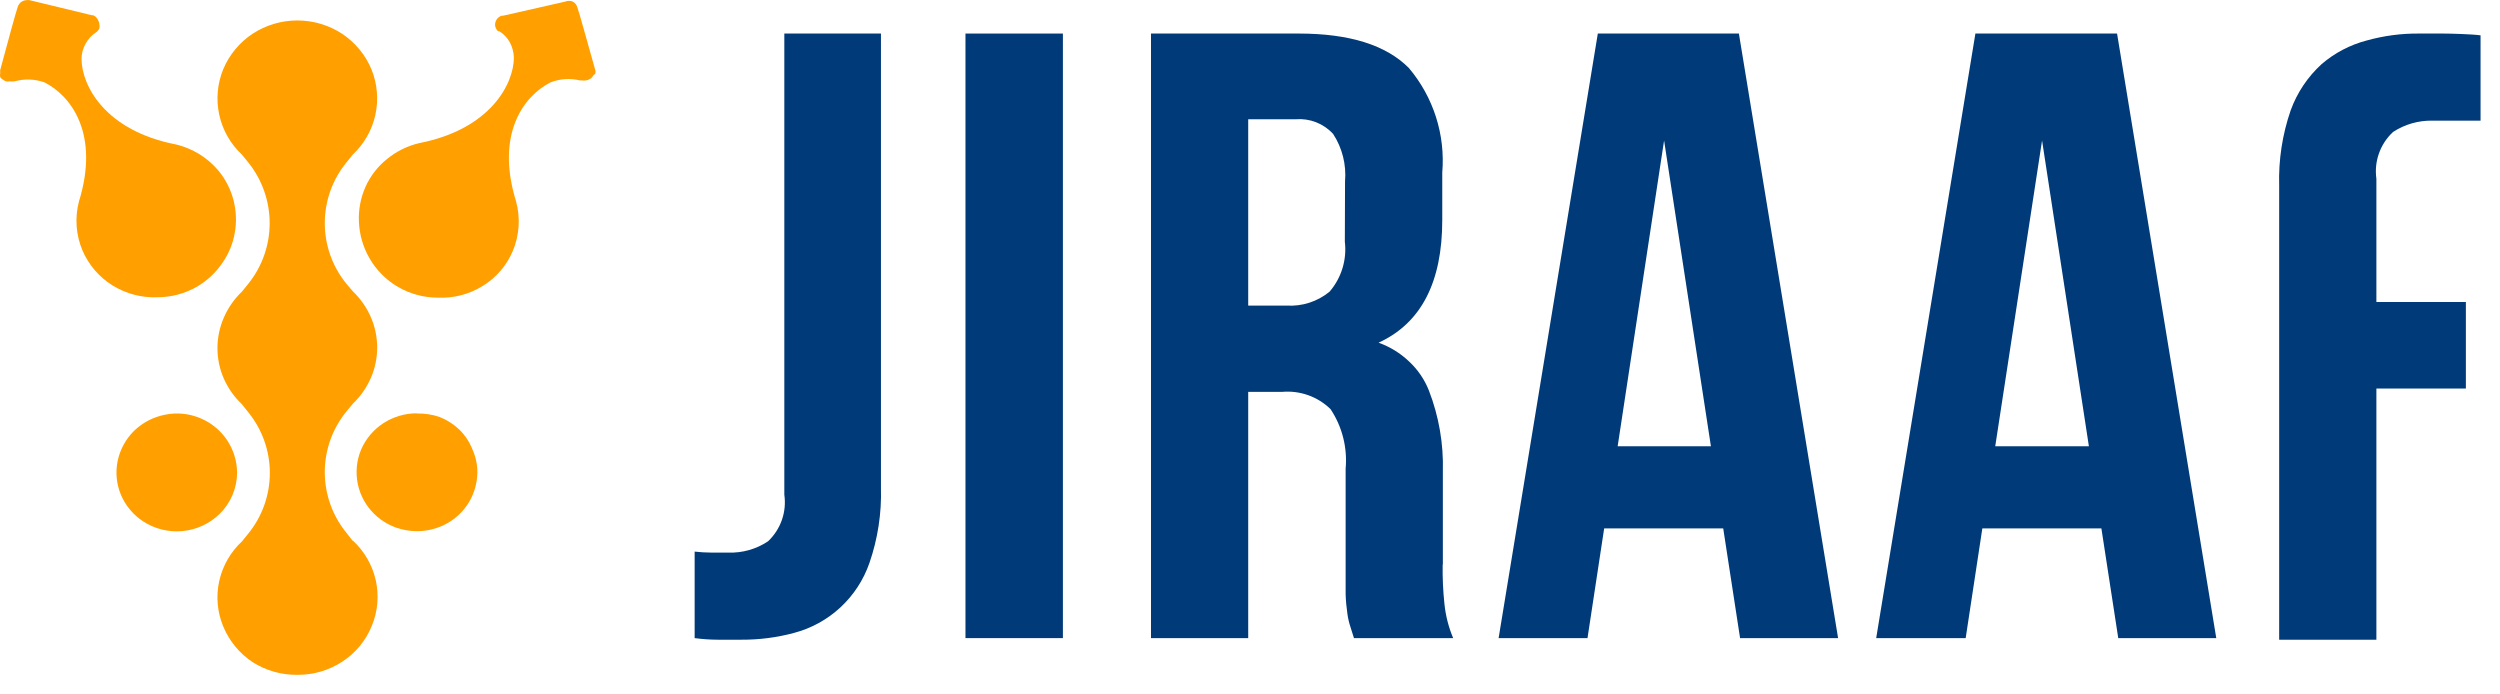 <svg width="126" height="35" viewBox="0 0 126 35" fill="none" xmlns="http://www.w3.org/2000/svg">
<path d="M39.53 24.931C39.592 25.36 39.55 25.797 39.407 26.206C39.264 26.615 39.025 26.984 38.71 27.281C38.12 27.676 37.42 27.875 36.71 27.851H35.86C35.576 27.849 35.292 27.833 35.01 27.801V32.161C35.395 32.213 35.782 32.239 36.17 32.241H37.37C38.261 32.246 39.149 32.132 40.01 31.901C40.886 31.671 41.693 31.229 42.357 30.613C43.022 29.997 43.524 29.227 43.82 28.371C44.241 27.153 44.437 25.869 44.4 24.581V1.691H39.53V24.931Z" fill="#003A79"/>
<path d="M53.57 1.691H48.66V32.161H53.57V1.691Z" fill="#003A79"/>
<path d="M72.72 28.461V23.761C72.759 22.372 72.521 20.988 72.02 19.691C71.801 19.132 71.459 18.63 71.02 18.221C70.579 17.8 70.054 17.477 69.48 17.271C71.62 16.291 72.69 14.231 72.69 11.091V8.701C72.851 6.791 72.246 4.896 71.01 3.431C69.863 2.271 68.013 1.691 65.46 1.691H58.01V32.161H62.91V19.751H64.61C65.057 19.71 65.508 19.767 65.931 19.917C66.354 20.067 66.739 20.307 67.06 20.621C67.648 21.505 67.916 22.564 67.82 23.621V28.411C67.82 29.021 67.82 29.531 67.82 29.941C67.83 30.276 67.86 30.61 67.91 30.941C67.94 31.162 67.99 31.38 68.06 31.591C68.12 31.765 68.18 31.954 68.24 32.161H73.24C73.009 31.613 72.861 31.033 72.8 30.441C72.729 29.777 72.699 29.109 72.71 28.441L72.72 28.461ZM67.78 12.181C67.834 12.632 67.793 13.088 67.66 13.522C67.528 13.956 67.306 14.357 67.01 14.701C66.401 15.201 65.626 15.451 64.84 15.401H62.91V6.011H65.3C65.651 5.982 66.003 6.033 66.331 6.161C66.659 6.29 66.953 6.491 67.19 6.751C67.651 7.459 67.862 8.3 67.79 9.141L67.78 12.181Z" fill="#003A79"/>
<path d="M80.53 1.691L75.53 32.161H80.01L80.85 26.631H86.85L87.7 32.161H92.64L87.64 1.691H80.53ZM81.53 22.491L83.87 7.081L86.23 22.491H81.53Z" fill="#003A79"/>
<path d="M99.56 1.691L94.56 32.161H99.07L99.91 26.631H105.91L106.76 32.161H111.7L106.7 1.691H99.56ZM100.56 22.491L102.92 7.081L105.28 22.491H100.56Z" fill="#003A79"/>
<path d="M120.61 6.651C121.204 6.263 121.901 6.064 122.61 6.081H123.46C123.75 6.081 124.75 6.081 125.02 6.081V1.781C124.6 1.721 123.5 1.691 123.14 1.691H121.93C121.035 1.682 120.143 1.8 119.28 2.041C118.443 2.26 117.666 2.667 117.01 3.231C116.309 3.87 115.774 4.669 115.45 5.561C115.03 6.779 114.833 8.063 114.87 9.351V32.241H119.77V19.581H124.28V15.221H119.77V9.011C119.71 8.582 119.753 8.144 119.898 7.735C120.042 7.326 120.283 6.957 120.6 6.661" fill="#003A79"/>
<path d="M17.77 27.251L17.45 26.841C16.751 25.98 16.369 24.905 16.369 23.796C16.369 22.687 16.751 21.612 17.45 20.751L17.79 20.341C18.172 19.975 18.478 19.537 18.69 19.051C18.901 18.567 19.01 18.044 19.01 17.516C19.01 16.988 18.901 16.465 18.69 15.981C18.478 15.496 18.172 15.057 17.79 14.691L17.45 14.291C16.751 13.43 16.369 12.355 16.369 11.246C16.369 10.137 16.751 9.062 17.45 8.201L17.78 7.791C18.354 7.254 18.751 6.555 18.919 5.787C19.087 5.02 19.017 4.219 18.72 3.491C18.415 2.761 17.9 2.138 17.24 1.701C16.569 1.264 15.786 1.031 14.985 1.031C14.184 1.031 13.401 1.264 12.73 1.701C12.07 2.138 11.556 2.761 11.25 3.491C10.953 4.219 10.883 5.02 11.051 5.787C11.219 6.555 11.616 7.254 12.19 7.791L12.5 8.171C13.206 9.041 13.591 10.126 13.591 11.246C13.591 12.366 13.206 13.452 12.5 14.321L12.19 14.701C11.802 15.072 11.492 15.518 11.28 16.011C11.069 16.495 10.96 17.018 10.96 17.546C10.96 18.074 11.069 18.597 11.28 19.081C11.495 19.567 11.804 20.006 12.19 20.371L12.5 20.761C13.211 21.628 13.6 22.715 13.6 23.836C13.6 24.957 13.211 26.044 12.5 26.911L12.2 27.281C11.623 27.816 11.222 28.514 11.05 29.281C10.88 30.047 10.95 30.846 11.25 31.571C11.554 32.305 12.069 32.931 12.73 33.371C13.411 33.803 14.204 34.026 15.01 34.011C15.81 34.014 16.592 33.781 17.26 33.341C17.926 32.907 18.443 32.279 18.74 31.541C19.04 30.817 19.11 30.017 18.94 29.251C18.768 28.484 18.367 27.786 17.79 27.251" fill="#FF9F00"/>
<path d="M11.95 23.811C11.942 23.221 11.761 22.646 11.428 22.159C11.096 21.672 10.627 21.293 10.08 21.071C9.524 20.839 8.91 20.78 8.32 20.901C7.733 21.014 7.191 21.296 6.76 21.711C6.34 22.125 6.051 22.654 5.93 23.231C5.811 23.808 5.87 24.408 6.1 24.951C6.334 25.495 6.724 25.958 7.22 26.281C7.808 26.662 8.507 26.833 9.205 26.766C9.902 26.699 10.556 26.398 11.06 25.911C11.341 25.638 11.564 25.312 11.717 24.951C11.87 24.59 11.949 24.203 11.95 23.811Z" fill="#FF9F00"/>
<path d="M21.01 20.831C20.41 20.83 19.823 21.004 19.32 21.331C18.823 21.654 18.434 22.117 18.2 22.661C17.972 23.205 17.914 23.805 18.031 24.383C18.149 24.96 18.438 25.489 18.86 25.901C19.285 26.319 19.824 26.601 20.41 26.711C21 26.829 21.611 26.773 22.17 26.551C22.725 26.332 23.202 25.953 23.54 25.461C23.872 24.974 24.052 24.4 24.06 23.811C24.061 23.419 23.979 23.03 23.82 22.671C23.676 22.296 23.454 21.955 23.17 21.671C22.882 21.392 22.542 21.171 22.17 21.021C21.797 20.892 21.404 20.831 21.01 20.841" fill="#FF9F00"/>
<path d="M30.01 3.611C30.015 3.595 30.015 3.577 30.01 3.561C29.53 1.881 29.21 0.671 29.1 0.381C29.085 0.318 29.057 0.258 29.017 0.206C28.978 0.155 28.927 0.112 28.87 0.081C28.748 0.031 28.612 0.031 28.49 0.081L25.36 0.791H25.3C25.219 0.809 25.146 0.85 25.09 0.911C25.032 0.969 24.99 1.042 24.97 1.121C24.945 1.199 24.945 1.283 24.97 1.361C24.993 1.442 25.038 1.514 25.1 1.571H25.16C25.386 1.712 25.572 1.908 25.7 2.141C25.821 2.373 25.889 2.63 25.9 2.891C25.9 4.231 24.71 6.511 21.14 7.211C20.543 7.349 19.985 7.623 19.51 8.011C19.033 8.392 18.656 8.883 18.41 9.441C18.17 9.992 18.06 10.591 18.09 11.191C18.118 11.832 18.3 12.456 18.62 13.011C18.964 13.613 19.461 14.113 20.06 14.461C20.668 14.814 21.358 15 22.06 15.001C22.859 15.04 23.651 14.834 24.33 14.411C25.004 14 25.532 13.388 25.84 12.661C26.177 11.867 26.237 10.983 26.01 10.151C24.96 6.751 26.4 4.831 27.75 4.151C28.218 3.968 28.731 3.933 29.22 4.051H29.32C29.393 4.066 29.468 4.066 29.54 4.051C29.615 4.041 29.687 4.014 29.75 3.971C29.817 3.933 29.87 3.873 29.9 3.801C29.942 3.774 29.979 3.74 30.01 3.701V3.611Z" fill="#FF9F00"/>
<path d="M0.01 3.591C0.005 3.571 0.005 3.551 0.01 3.531C0.46 1.861 0.79 0.651 0.89 0.361C0.907 0.297 0.937 0.238 0.979 0.186C1.02 0.134 1.072 0.092 1.13 0.061C1.185 0.03 1.247 0.013 1.31 0.011C1.373 -0.004 1.438 -0.004 1.5 0.011L4.64 0.771H4.7C4.808 0.818 4.894 0.903 4.94 1.011C4.983 1.08 5.007 1.16 5.01 1.241C5.025 1.3 5.025 1.362 5.01 1.421C4.989 1.478 4.954 1.529 4.91 1.571C4.892 1.596 4.868 1.617 4.84 1.631C4.616 1.776 4.434 1.976 4.31 2.211C4.18 2.44 4.111 2.698 4.11 2.961C4.11 4.311 5.3 6.591 8.87 7.281C9.707 7.48 10.457 7.943 11.01 8.601C11.368 9.035 11.627 9.541 11.768 10.085C11.91 10.63 11.931 11.198 11.83 11.751C11.732 12.307 11.509 12.833 11.18 13.291C10.856 13.761 10.432 14.153 9.94 14.441C9.332 14.794 8.643 14.98 7.94 14.981C7.145 15.014 6.358 14.808 5.68 14.391C5.005 13.974 4.475 13.359 4.16 12.631C3.827 11.847 3.763 10.975 3.98 10.151C5.03 6.751 3.59 4.831 2.24 4.151C1.754 3.979 1.226 3.962 0.73 4.101H0.64C0.591 4.111 0.54 4.111 0.49 4.101C0.427 4.112 0.363 4.112 0.3 4.101C0.245 4.08 0.194 4.05 0.15 4.011C0.091 3.984 0.042 3.938 0.01 3.881C-0.004 3.822 -0.004 3.76 0.01 3.701V3.611" fill="#FF9F00"/>
</svg>
